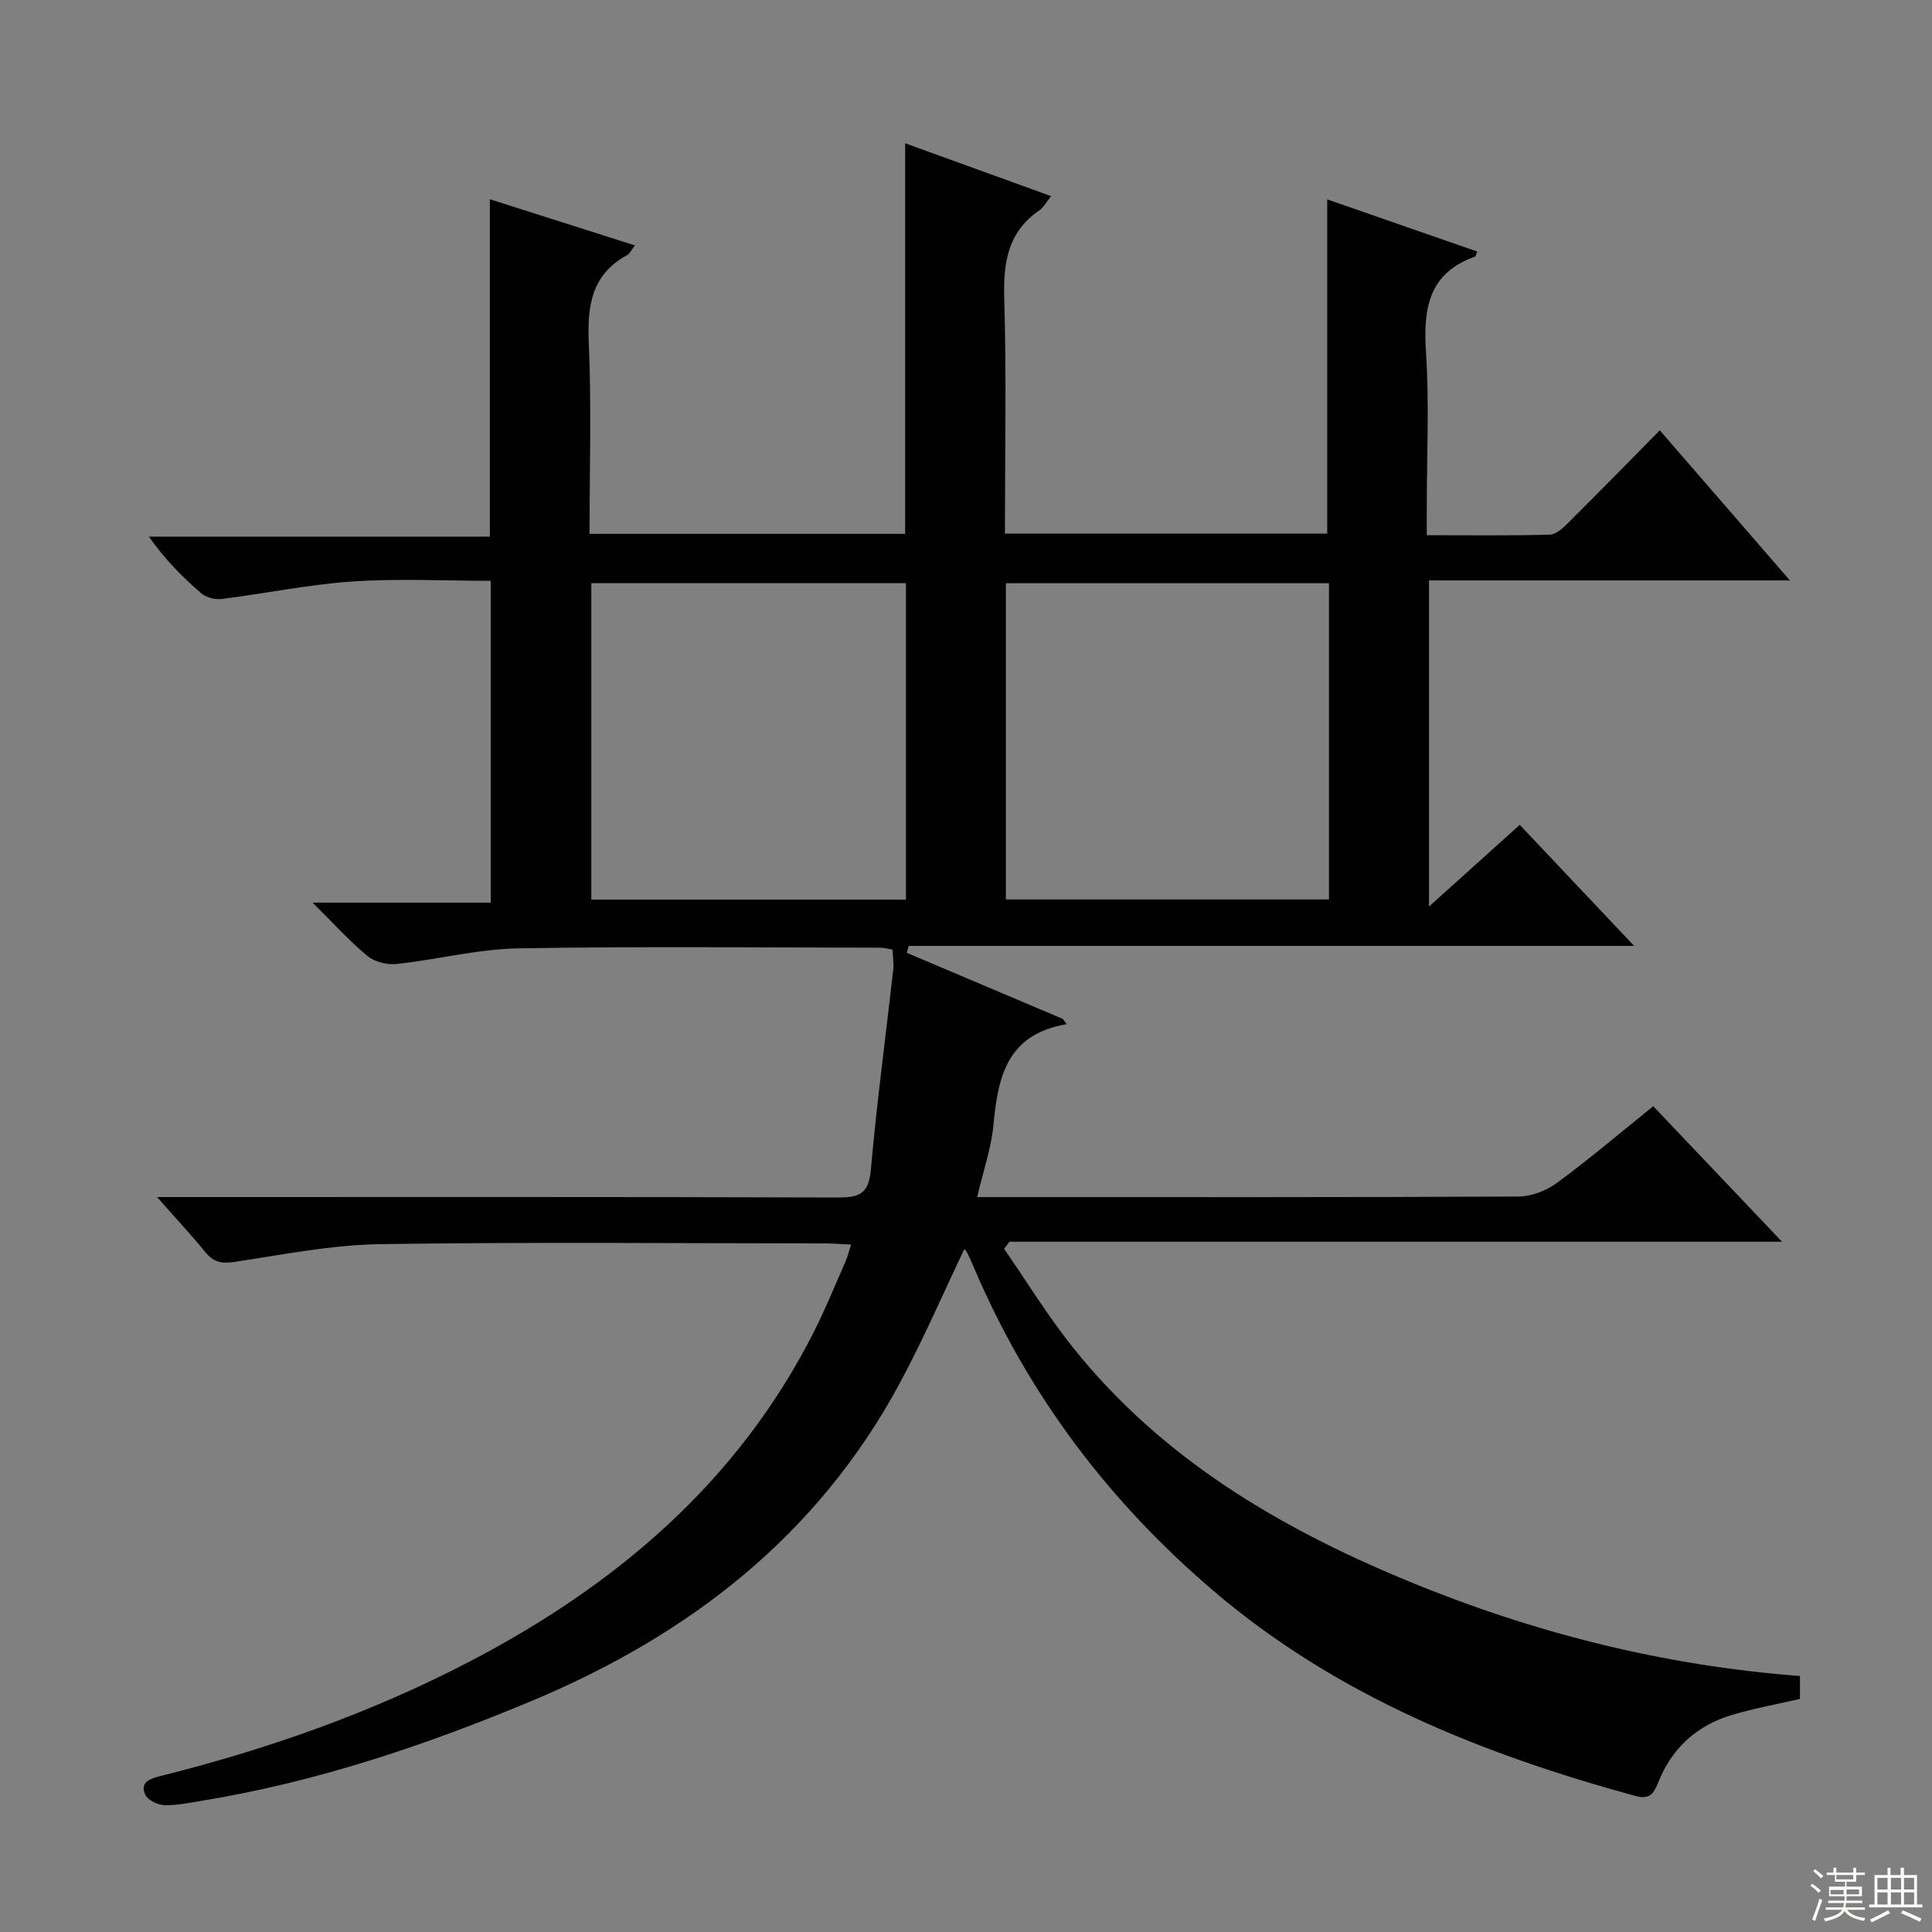 <svg enable-background="new 0 0 400 400" viewBox="0 0 400 400" xmlns="http://www.w3.org/2000/svg"><rect x="0" y="0" width="400" height="400" fill="#808080" stroke="none"/><path d="m199.64 258.65c-4.41 9.21-8.48 18.68-13.35 27.72-17.03 31.61-43.61 52.17-76.31 65.83-22 9.19-44.41 16.73-67.99 20.59-2.62.43-5.28 1.02-7.9.95-1.39-.04-3.45-.99-3.98-2.11-1.12-2.37.47-3.26 2.87-3.86 22.17-5.53 43.61-13.04 63.94-23.6 30.56-15.88 55.83-37.27 71.64-68.53 2.39-4.73 4.38-9.67 6.52-14.52.39-.88.61-1.84 1.12-3.44-2.11-.1-3.83-.25-5.56-.25-30.67-.01-61.34-.31-92 .16-10.06.16-20.11 2.17-30.11 3.68-2.63.4-4.29.06-5.97-1.98-2.95-3.6-6.13-7.01-10.04-11.45h5.86c45 0 90-.06 135 .09 4.36.01 6.47-.63 6.91-5.63 1.22-13.88 3.09-27.7 4.65-41.56.14-1.28-.09-2.61-.16-4.14-.94-.15-1.72-.38-2.5-.39-25-.02-50-.3-75 .14-8.39.15-16.72 2.32-25.12 3.23-1.97.21-4.55-.4-6.04-1.62-3.71-3.05-6.95-6.67-11.4-11.08h36.88c0-22.38 0-43.97 0-66.63-9.49 0-19.1-.5-28.62.14-9.06.61-18.03 2.49-27.06 3.62-1.37.17-3.24-.3-4.26-1.18-3.9-3.37-7.54-7.03-10.84-11.73h70.6c0-23.57 0-46.45 0-69.85 9.9 3.15 19.76 6.29 30.03 9.56-.79 1.02-1.06 1.71-1.56 1.98-7.34 3.98-8.32 10.35-7.99 18.06.57 13.1.16 26.25.16 39.68h65.34c0-26.87 0-53.58 0-80.87 9.97 3.61 19.86 7.2 30.22 10.95-1.01 1.25-1.55 2.34-2.42 2.93-6.52 4.47-7.5 10.76-7.28 18.2.47 16.12.14 32.27.14 48.75h66.73c0-22.99 0-46.03 0-69.21 10.08 3.5 20.55 7.14 31.06 10.8-.22.52-.28.98-.47 1.05-9.66 3.43-10.73 10.81-10.14 19.83.69 10.62.16 21.32.16 31.99v5.86c8.93 0 17.22.12 25.49-.12 1.36-.04 2.86-1.51 3.98-2.63 6.14-6.1 12.19-12.3 18.77-18.97 8.91 10.28 17.55 20.25 26.94 31.08-25.39 0-49.87 0-74.72 0v67.52c6.8-6.12 12.67-11.4 18.79-16.91 7.75 8.2 15.4 16.3 23.68 25.06-50.53 0-100.36 0-150.19 0-.13.48-.27.95-.4 1.43 10.77 4.56 21.53 9.12 32.3 13.68.27.37.53.73.8 1.1-12.52 2.11-14.23 11.11-15.17 20.95-.45 4.72-2.07 9.33-3.36 14.85h5.57c35.5 0 71 .06 106.5-.12 2.69-.01 5.79-1.22 7.99-2.84 6.69-4.92 13.03-10.32 19.92-15.86 8.69 9.14 17.23 18.13 26.66 28.06-54.05 0-107.01 0-159.96 0-.37.49-.74.98-1.1 1.47 4.74 6.84 9.1 13.99 14.29 20.47 18.17 22.73 42.29 37.08 68.76 48.07 26.12 10.85 53.18 17.73 81.72 19.9v4.74c-4.8 1.11-9.54 1.96-14.12 3.33-7.28 2.18-12.47 6.95-15.25 14.03-.97 2.47-1.95 3.48-4.71 2.73-31.71-8.68-61.77-20.69-87.19-42.33-21.79-18.55-38.58-40.77-49.79-67.16-.45-1.07-.94-2.13-1.45-3.17-.14-.29-.45-.47-.51-.52zm8.62-137.9v65.47h66.89c0-22.06 0-43.75 0-65.47-22.53 0-44.61 0-66.89 0zm-20.69 65.51c0-22.02 0-43.71 0-65.52-21.93 0-43.5 0-65.14 0v65.52z" fill="#010102"/><g fill="#fbfcfa"><path d="m374.8 390.4.4-.4c.7.5 1.3 1 1.8 1.4l-.5.5c-.5-.6-1.1-1.1-1.7-1.5zm1 7.3-.6-.3c.5-1.4 1.1-2.8 1.5-4.3.2.1.4.2.6.3-.5 1.3-1 2.8-1.5 4.3zm-.4-10.3.4-.4c.4.3 1 .8 1.7 1.4l-.5.5c-.4-.5-1-1-1.6-1.5zm2.5.3h1.7v-1h.6v1h3.5v-1h.6v1h1.8v.5h-1.8v1.4h-2v1h3.2v2h-3.2v.9h3.3v.5h-3.4c0 .3-.1.6-.1.9h4v.5h-3.7c.7.9 1.9 1.5 3.8 1.7-.1.2-.2.4-.3.6-2.1-.4-3.5-1.1-4-2.1-.4 1-1.8 1.7-4 2.2-.1-.2-.2-.4-.3-.6 2.1-.4 3.4-1 3.8-1.8h-3.4v-.5h3.6c.1-.3.1-.6.2-.9h-3.3v-.5h3.4c0-.3 0-.6 0-.9h-3.2v-2h3.3v-1h-2.1v-1.4h-1.7v-.5zm1.1 3.5v1h2.7c0-.3 0-.4 0-.4 0-.1 0-.2 0-.2 0-.1 0-.2 0-.3h-2.7zm1.2-3v.9h3.5v-.9zm4.7 3h-2.6v.6.4h2.6z"/><path d="m393.6 386.7h.6v1.5h2.7v6.1h1.1v.6h-11v-.6h1.1v-6.1h2.7v-1.5h.6v1.5h2.1v-1.5zm-2.7 8.8.4.6c-1.2.6-2.5 1.3-3.8 1.9-.1-.2-.2-.4-.3-.6 1.2-.6 2.5-1.2 3.7-1.9zm-2.2-6.7v2.4h2.1v-2.4zm0 3v2.5h2.1v-2.5zm2.8-3v2.4h2.1v-2.4zm0 3v2.5h2.1v-2.5zm6 6.1c-1.4-.7-2.7-1.3-3.9-1.8l.3-.6c1.5.6 2.7 1.2 3.9 1.7zm-1.2-9.1h-2.1v2.4h2.1zm-2.1 3v2.5h2.1v-2.5z"/></g></svg>